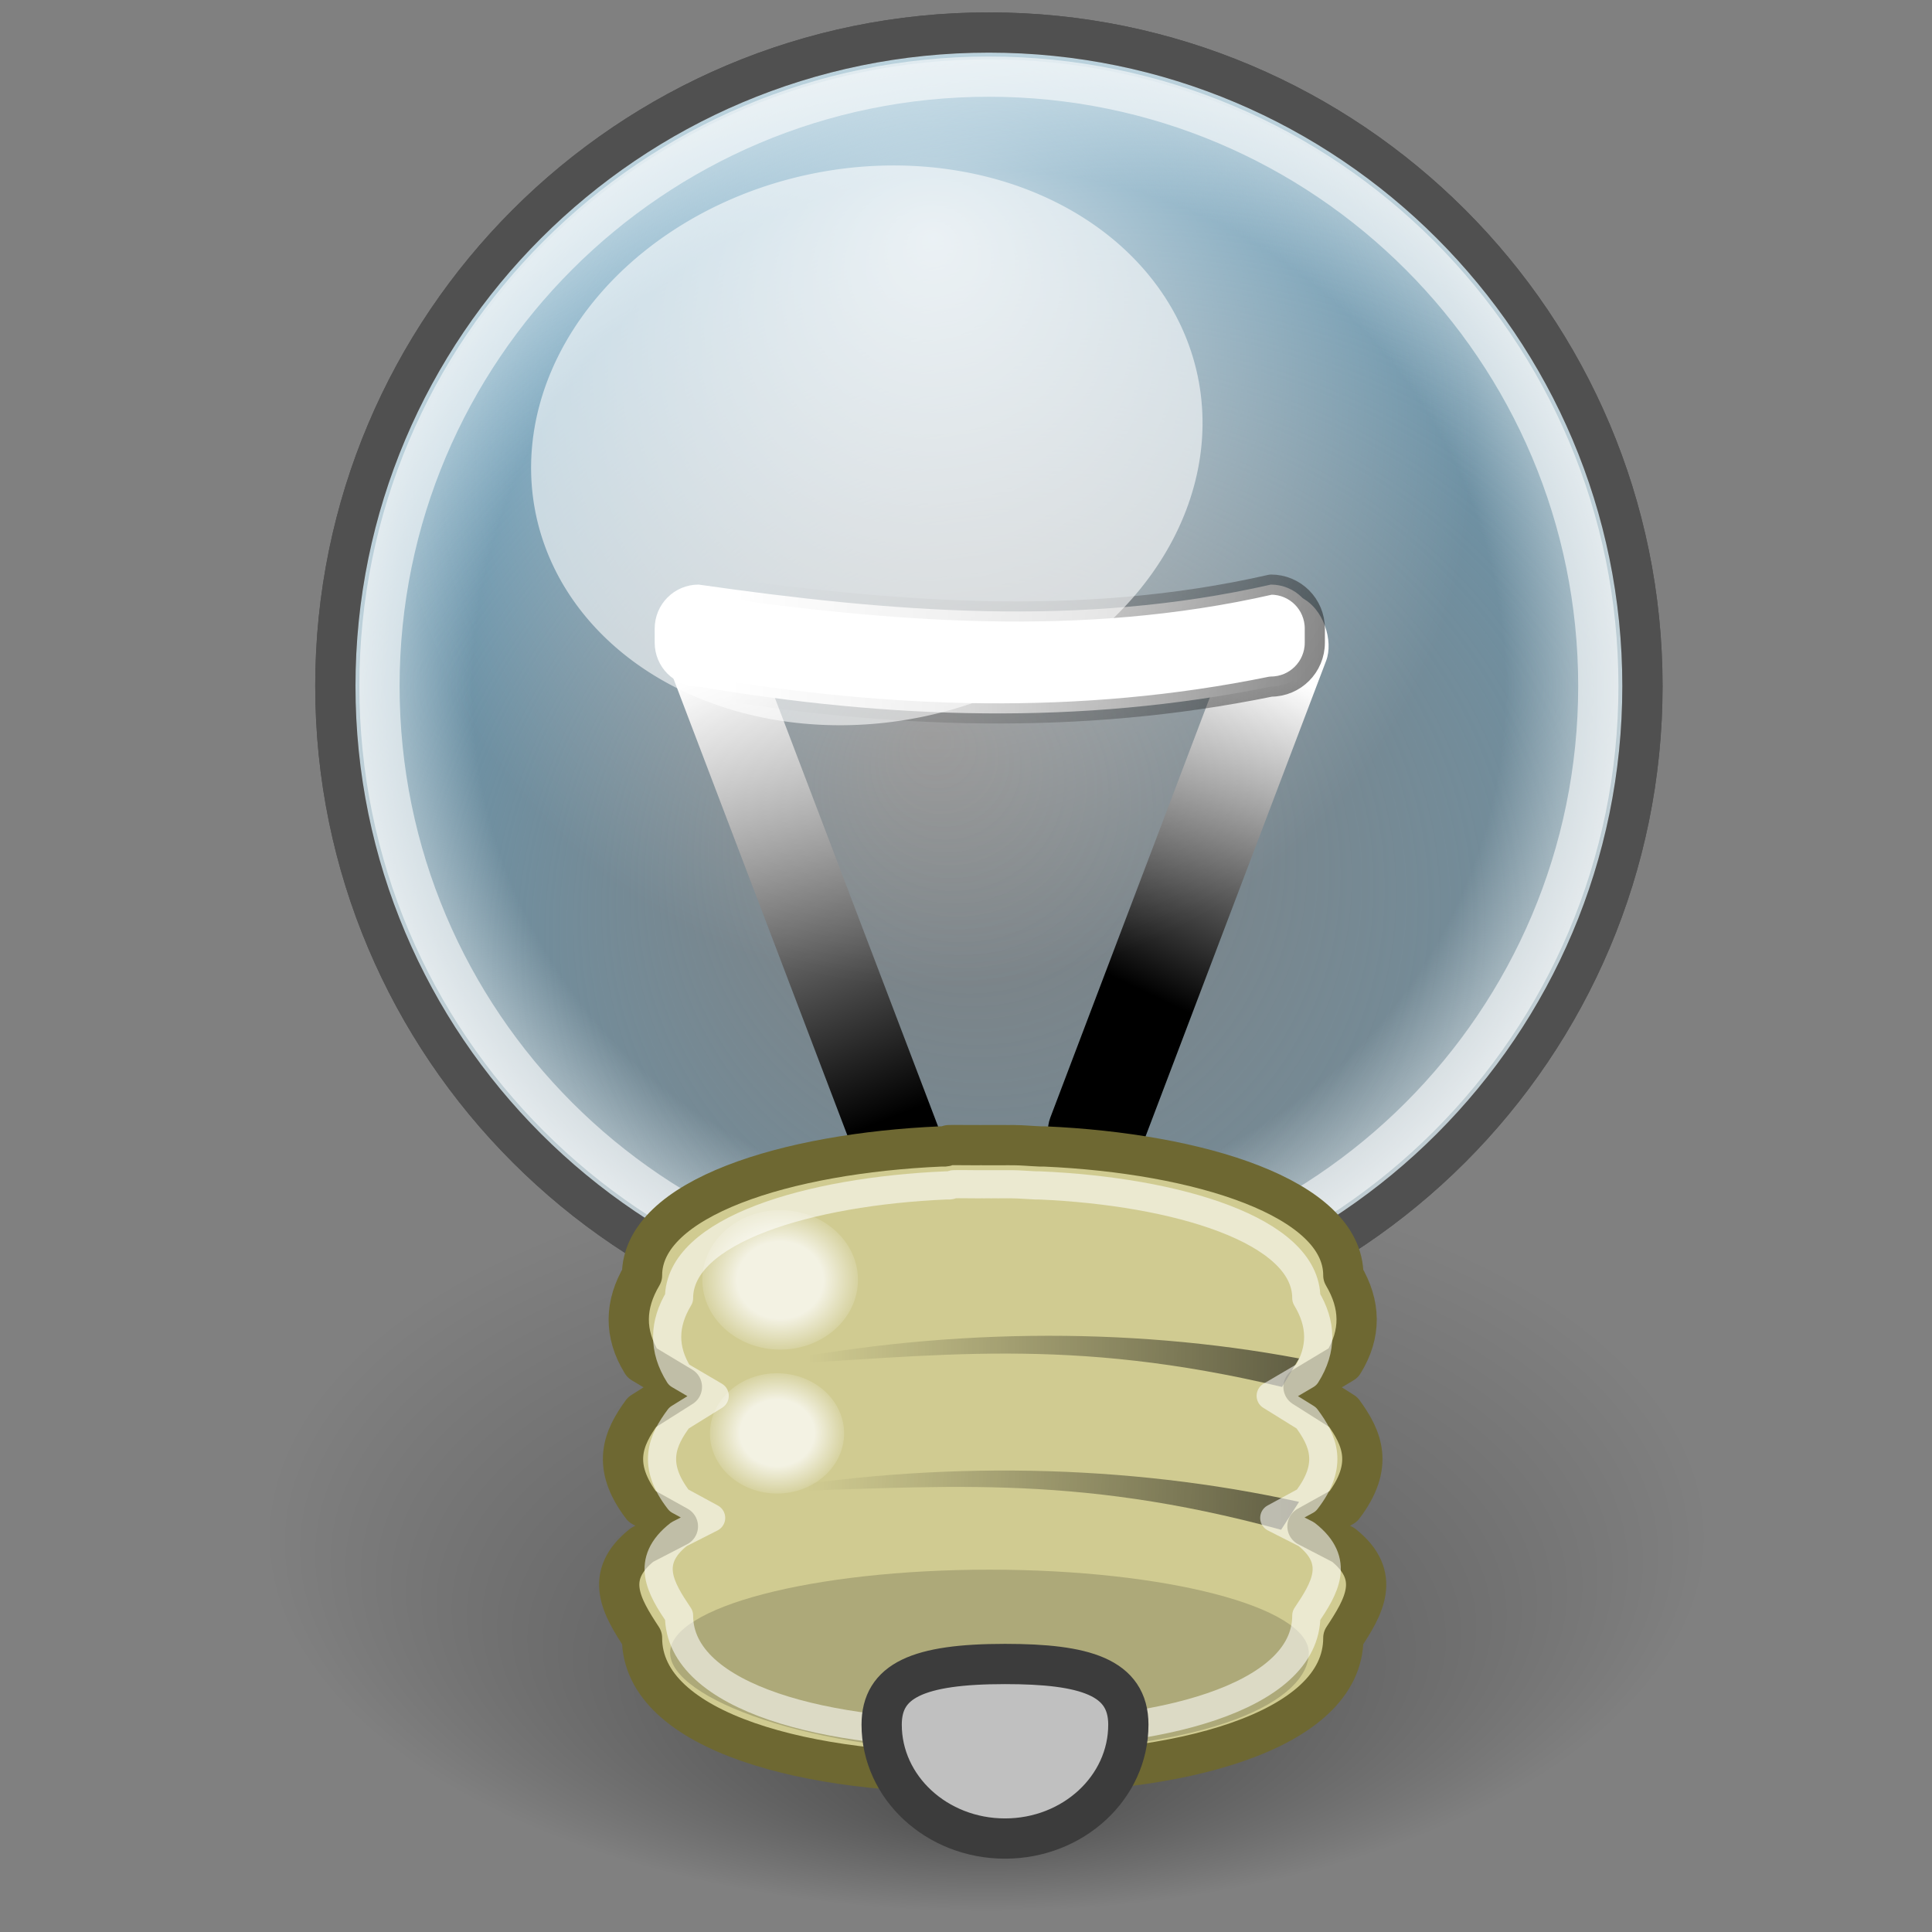 <?xml version="1.0" encoding="UTF-8" standalone="no"?>
<!-- Created with Inkscape (http://www.inkscape.org/) -->
<svg
   xmlns:dc="http://purl.org/dc/elements/1.1/"
   xmlns:cc="http://web.resource.org/cc/"
   xmlns:rdf="http://www.w3.org/1999/02/22-rdf-syntax-ns#"
   xmlns:svg="http://www.w3.org/2000/svg"
   xmlns="http://www.w3.org/2000/svg"
   xmlns:xlink="http://www.w3.org/1999/xlink"
   xmlns:sodipodi="http://inkscape.sourceforge.net/DTD/sodipodi-0.dtd"
   xmlns:inkscape="http://www.inkscape.org/namespaces/inkscape"
   width="48"
   height="48"
   id="svg2"
   sodipodi:version="0.32"
   inkscape:version="0.43"
   version="1.0"
   sodipodi:docbase="/home/silvestre/Desktop/yasis/scalable/stock"
   sodipodi:docname="gtk-dialog-info.svg">
  <rect width="100%" height="100%" fill="#808080" stroke="none"/>
  <defs
     id="defs4">
    <linearGradient
       inkscape:collect="always"
       id="linearGradient2098">
      <stop
         style="stop-color:#000000;stop-opacity:1;"
         offset="0"
         id="stop2100" />
      <stop
         style="stop-color:#ffffff;stop-opacity:1"
         offset="1"
         id="stop2102" />
    </linearGradient>
    <linearGradient
       inkscape:collect="always"
       id="linearGradient6634">
      <stop
         style="stop-color:#000000;stop-opacity:1;"
         offset="0"
         id="stop6636" />
      <stop
         style="stop-color:#000000;stop-opacity:0;"
         offset="1"
         id="stop6638" />
    </linearGradient>
    <linearGradient
       inkscape:collect="always"
       id="linearGradient4764">
      <stop
         style="stop-color:#000000;stop-opacity:1;"
         offset="0"
         id="stop4766" />
      <stop
         style="stop-color:#000000;stop-opacity:0;"
         offset="1"
         id="stop4768" />
    </linearGradient>
    <linearGradient
       inkscape:collect="always"
       id="linearGradient4749">
      <stop
         style="stop-color:#000000;stop-opacity:1;"
         offset="0"
         id="stop4751" />
      <stop
         style="stop-color:#ffffff;stop-opacity:1"
         offset="1"
         id="stop4753" />
    </linearGradient>
    <linearGradient
       id="linearGradient3858">
      <stop
         style="stop-color:#ffffff;stop-opacity:1;"
         offset="0"
         id="stop3860" />
      <stop
         id="stop3866"
         offset="0.5"
         style="stop-color:#ffffff;stop-opacity:1;" />
      <stop
         style="stop-color:#ffffff;stop-opacity:0;"
         offset="1"
         id="stop3862" />
    </linearGradient>
    <linearGradient
       inkscape:collect="always"
       id="linearGradient3843">
      <stop
         style="stop-color:#000000;stop-opacity:0.613"
         offset="0"
         id="stop3845" />
      <stop
         style="stop-color:#000000;stop-opacity:0;"
         offset="1"
         id="stop3847" />
    </linearGradient>
    <linearGradient
       inkscape:collect="always"
       id="linearGradient3828">
      <stop
         style="stop-color:#609ebf;stop-opacity:0"
         offset="0"
         id="stop3830" />
      <stop
         style="stop-color:#609ebf;stop-opacity:1"
         offset="1"
         id="stop3832" />
    </linearGradient>
    <linearGradient
       inkscape:collect="always"
       id="linearGradient3816">
      <stop
         style="stop-color:#ffffff;stop-opacity:0.683"
         offset="0"
         id="stop3818" />
      <stop
         style="stop-color:#ffffff;stop-opacity:0;"
         offset="1"
         id="stop3820" />
    </linearGradient>
    <linearGradient
       id="linearGradient2918">
      <stop
         style="stop-color:#dce5e8;stop-opacity:0"
         offset="0"
         id="stop2920" />
      <stop
         id="stop2926"
         offset="0.765"
         style="stop-color:#dce5e8;stop-opacity:0;" />
      <stop
         style="stop-color:#dce5e8;stop-opacity:1"
         offset="1"
         id="stop2922" />
    </linearGradient>
    <radialGradient
       inkscape:collect="always"
       xlink:href="#linearGradient6634"
       id="radialGradient6661"
       gradientUnits="userSpaceOnUse"
       gradientTransform="matrix(1,0,0,0.4,2.126798e-16,24.086)"
       cx="25"
       cy="40.143"
       fx="25"
       fy="53.017"
       r="16.964" />
    <radialGradient
       inkscape:collect="always"
       xlink:href="#linearGradient3828"
       id="radialGradient6663"
       gradientUnits="userSpaceOnUse"
       gradientTransform="matrix(0.122,6.756927e-25,-7.689005e-25,0.122,-28.339,-36.056)"
       cx="474.859"
       cy="545.625"
       fx="426.11"
       fy="453.314"
       r="222.729" />
    <linearGradient
       inkscape:collect="always"
       xlink:href="#linearGradient4749"
       id="linearGradient6665"
       gradientUnits="userSpaceOnUse"
       gradientTransform="translate(0.163,-7.307658e-2)"
       x1="8.873"
       y1="35.959"
       x2="8.753"
       y2="24.564" />
    <linearGradient
       inkscape:collect="always"
       xlink:href="#linearGradient4764"
       id="linearGradient6669"
       gradientUnits="userSpaceOnUse"
       x1="44.151"
       y1="18.264"
       x2="17.676"
       y2="18.264" />
    <radialGradient
       inkscape:collect="always"
       xlink:href="#linearGradient2918"
       id="radialGradient6671"
       gradientUnits="userSpaceOnUse"
       gradientTransform="matrix(7.127857e-2,0,0,7.127857e-2,-4.377,-8.523)"
       cx="412.857"
       cy="373.791"
       fx="412.857"
       fy="373.791"
       r="222.729" />
    <radialGradient
       inkscape:collect="always"
       xlink:href="#linearGradient3816"
       id="radialGradient6673"
       gradientUnits="userSpaceOnUse"
       gradientTransform="matrix(5.901228e-2,4.817403e-9,-4.817403e-9,5.901228e-2,0.532,-4.732)"
       cx="393.205"
       cy="291.839"
       fx="393.205"
       fy="208.651"
       r="215.714" />
    <linearGradient
       inkscape:collect="always"
       xlink:href="#linearGradient3843"
       id="linearGradient6675"
       gradientUnits="userSpaceOnUse"
       gradientTransform="translate(1.01,-1.738)"
       x1="33.036"
       y1="35.946"
       x2="19.777"
       y2="35.746" />
    <linearGradient
       inkscape:collect="always"
       xlink:href="#linearGradient3843"
       id="linearGradient6677"
       gradientUnits="userSpaceOnUse"
       gradientTransform="matrix(0.999,3.17546e-2,-3.17546e-2,0.999,2.158,0.658)"
       x1="33.036"
       y1="35.946"
       x2="19.777"
       y2="35.746" />
    <radialGradient
       inkscape:collect="always"
       xlink:href="#linearGradient3858"
       id="radialGradient6679"
       gradientUnits="userSpaceOnUse"
       gradientTransform="matrix(1.104,1.784123e-15,-1.599559e-15,0.99,-0.979,-1.172)"
       cx="19.13"
       cy="33.605"
       fx="19.13"
       fy="33.605"
       r="1.831" />
    <radialGradient
       inkscape:collect="always"
       xlink:href="#linearGradient3858"
       id="radialGradient6681"
       gradientUnits="userSpaceOnUse"
       gradientTransform="matrix(0.952,1.538168e-15,-1.379048e-15,0.853,1.858,7.027)"
       cx="19.13"
       cy="33.605"
       fx="19.13"
       fy="33.605"
       r="1.831" />
    <linearGradient
       inkscape:collect="always"
       xlink:href="#linearGradient2098"
       id="linearGradient2104"
       x1="-0.921"
       y1="39.828"
       x2="-0.921"
       y2="32.214"
       gradientUnits="userSpaceOnUse"
       gradientTransform="matrix(0.994,-6.505855e-20,4.753102e-17,1.075,36,-32.27)" />
  </defs>
  <sodipodi:namedview
     id="base"
     pagecolor="#ffffff"
     bordercolor="#666666"
     borderopacity="1.0"
     inkscape:pageopacity="0.0"
     inkscape:pageshadow="2"
     inkscape:zoom="9.0416667"
     inkscape:cx="24"
     inkscape:cy="24"
     inkscape:document-units="px"
     inkscape:current-layer="g7558"
     showguides="true"
     inkscape:guide-bbox="true"
     inkscape:window-width="816"
     inkscape:window-height="543"
     inkscape:window-x="76"
     inkscape:window-y="98" />
  <g
     inkscape:label="Capa 1"
     inkscape:groupmode="layer"
     id="layer1">
    <g
       id="g7558">
      <g
         transform="matrix(1.056,0,0,1.056,-1.885,-2.09)"
         id="g6642">
        <path
           sodipodi:type="arc"
           style="opacity:0.373;color:#000000;fill:url(#radialGradient6661);fill-opacity:1;fill-rule:nonzero;stroke:none;stroke-width:0.7;stroke-linecap:round;stroke-linejoin:round;marker:none;marker-start:none;marker-mid:none;marker-end:none;stroke-miterlimit:4;stroke-dasharray:none;stroke-dashoffset:0;stroke-opacity:1;visibility:visible;display:inline;overflow:visible"
           id="path5759"
           sodipodi:cx="25"
           sodipodi:cy="40.142857"
           sodipodi:rx="16.964285"
           sodipodi:ry="6.7857141"
           d="M 41.964 40.143 A 16.964 6.786 0 1 1  8.036,40.143 A 16.964 6.786 0 1 1  41.964 40.143 z"
           transform="matrix(1,0,0,1.303,0,-14.202)" />
        <path
           style="color:#000000;fill:url(#radialGradient6663);fill-opacity:1;fill-rule:nonzero;stroke:#505050;stroke-width:0.947;stroke-linecap:round;stroke-linejoin:round;marker:none;marker-start:none;marker-mid:none;marker-end:none;stroke-miterlimit:4;stroke-dashoffset:0;stroke-opacity:1;visibility:visible;display:inline;overflow:visible"
           d="M 40.427,18.12 C 40.427,26.607 33.538,33.496 25.051,33.496 C 16.563,33.496 9.675,26.607 9.675,18.12 C 9.675,9.632 16.563,2.744 25.051,2.744 C 33.538,2.744 40.427,9.632 40.427,18.12 z "
           id="path3826" />
        <g
           id="g4772"
           transform="translate(1.278,-1.962)">
          <rect
             style="opacity:1;color:#000000;fill:url(#linearGradient6665);fill-opacity:1;fill-rule:nonzero;stroke:none;stroke-width:1;stroke-linecap:round;stroke-linejoin:round;marker:none;marker-start:none;marker-mid:none;marker-end:none;stroke-miterlimit:4;stroke-dasharray:none;stroke-dashoffset:0;stroke-opacity:1;visibility:visible;display:inline;overflow:visible"
             id="rect4757"
             width="2.068"
             height="14.598"
             x="8.194"
             y="22.824"
             rx="0.979"
             ry="0.979"
             transform="matrix(0.935,-0.356,0.356,0.935,0,0)" />
          <rect
             style="opacity:1;color:#000000;fill:url(#linearGradient2104);fill-opacity:1;fill-rule:nonzero;stroke:none;stroke-width:0.5;stroke-linecap:round;stroke-linejoin:round;marker:none;marker-start:none;marker-mid:none;marker-end:none;stroke-miterlimit:4;stroke-dasharray:none;stroke-dashoffset:0;stroke-opacity:0.357;visibility:visible;display:inline;overflow:visible"
             id="rect2088"
             width="2.259"
             height="14.728"
             x="34.917"
             y="0.551"
             rx="1.092"
             ry="1.094"
             transform="matrix(0.903,0.43,-0.355,0.935,-1.278,1.962)" />
          <path
             sodipodi:nodetypes="ccccccccc"
             id="rect4761"
             d="M 16.944,17.695 C 21.432,18.335 25.919,18.72 30.407,17.695 C 30.98,17.695 31.441,18.157 31.441,18.73 L 31.441,19.06 C 31.441,19.633 30.98,20.095 30.407,20.095 C 25.919,21.013 21.432,20.856 16.944,20.095 C 16.371,20.095 15.91,19.633 15.91,19.06 L 15.91,18.73 C 15.91,18.157 16.371,17.695 16.944,17.695 z "
             style="color:#000000;fill:#ffffff;fill-opacity:1;fill-rule:nonzero;stroke:url(#linearGradient6669);stroke-width:0.474;stroke-linecap:round;stroke-linejoin:round;marker:none;marker-start:none;marker-mid:none;marker-end:none;stroke-miterlimit:4;stroke-dashoffset:0;stroke-opacity:1;visibility:visible;display:inline;overflow:visible" />
        </g>
        <path
           style="color:#000000;fill:url(#radialGradient6671);fill-opacity:1;fill-rule:nonzero;stroke:#505050;stroke-width:0.947;stroke-linecap:round;stroke-linejoin:round;marker:none;marker-start:none;marker-mid:none;marker-end:none;stroke-miterlimit:4;stroke-dashoffset:0;stroke-opacity:1;visibility:visible;display:inline;overflow:visible"
           d="M 40.427,18.12 C 40.427,26.607 33.538,33.496 25.051,33.496 C 16.563,33.496 9.675,26.607 9.675,18.12 C 9.675,9.632 16.563,2.744 25.051,2.744 C 33.538,2.744 40.427,9.632 40.427,18.12 z "
           id="path2913" />
        <path
           style="color:#000000;fill:url(#radialGradient6673);fill-opacity:1;fill-rule:nonzero;stroke:none;stroke-width:14.029;stroke-linecap:round;stroke-linejoin:round;marker:none;marker-start:none;marker-mid:none;marker-end:none;stroke-miterlimit:4;stroke-dashoffset:0;stroke-opacity:1;visibility:visible;display:inline;overflow:visible"
           d="M 39.795,18.12 C 39.795,26.259 33.19,32.864 25.051,32.864 C 16.912,32.864 10.306,26.259 10.306,18.12 C 10.306,9.981 16.912,3.375 25.051,3.375 C 33.19,3.375 39.795,9.981 39.795,18.12 z "
           id="path3806" />
        <path
           id="path4822"
           d="M 39.389,18.12 C 39.389,26.034 32.965,32.458 25.051,32.458 C 17.136,32.458 10.713,26.034 10.713,18.12 C 10.713,10.205 17.136,3.782 25.051,3.782 C 32.965,3.782 39.389,10.205 39.389,18.12 z "
           style="color:#000000;fill:none;fill-opacity:1;fill-rule:nonzero;stroke:#ffffff;stroke-width:0.947;stroke-linecap:round;stroke-linejoin:round;marker:none;marker-start:none;marker-mid:none;marker-end:none;stroke-miterlimit:4;stroke-dashoffset:0;stroke-opacity:0.573;visibility:visible;display:inline;overflow:visible" />
        <path
           style="color:#000000;fill:#d0cb91;fill-opacity:1;fill-rule:nonzero;stroke:#6e6832;stroke-width:0.947;stroke-linecap:round;stroke-linejoin:round;marker:none;marker-start:none;marker-mid:none;marker-end:none;stroke-miterlimit:4;stroke-dashoffset:0;stroke-opacity:1;visibility:visible;display:inline;overflow:visible"
           d="M 24.109,28.921 C 24.078,28.922 24.046,28.951 24.015,28.952 C 23.986,28.953 23.951,28.951 23.921,28.952 C 20.297,29.111 16.89,30.158 16.89,31.984 C 16.482,32.672 16.465,33.357 16.89,34.046 L 17.828,34.609 L 16.89,35.202 C 16.446,35.813 16.159,36.458 16.89,37.421 L 17.734,37.89 L 16.89,38.327 C 15.973,39.059 16.409,39.783 16.89,40.515 C 16.89,42.751 20.886,43.752 24.828,43.671 C 24.851,43.672 24.867,43.67 24.89,43.671 C 24.931,43.67 24.975,43.672 25.015,43.671 C 25.035,43.672 25.058,43.67 25.078,43.671 C 25.118,43.67 25.162,43.673 25.203,43.671 C 25.223,43.672 25.245,43.67 25.265,43.671 C 25.329,43.668 25.389,43.674 25.453,43.671 C 29.394,43.752 33.39,42.751 33.39,40.515 C 33.872,39.783 34.307,39.059 33.39,38.327 L 32.546,37.89 L 33.39,37.421 C 34.122,36.458 33.834,35.813 33.39,35.202 L 32.453,34.609 L 33.39,34.046 C 33.816,33.357 33.798,32.672 33.39,31.984 C 33.39,30.158 29.984,29.111 26.359,28.952 C 26.33,28.951 26.295,28.953 26.265,28.952 C 26.053,28.944 25.853,28.923 25.64,28.921 C 25.61,28.921 25.577,28.921 25.546,28.921 C 25.51,28.92 25.489,28.922 25.453,28.921 C 25.433,28.921 25.41,28.921 25.39,28.921 C 25.35,28.92 25.306,28.922 25.265,28.921 C 25.245,28.921 25.223,28.921 25.203,28.921 C 25.162,28.92 25.118,28.921 25.078,28.921 C 25.058,28.921 25.035,28.921 25.015,28.921 C 24.975,28.921 24.931,28.921 24.89,28.921 C 24.866,28.922 24.852,28.92 24.828,28.921 C 24.767,28.921 24.701,28.92 24.64,28.921 C 24.458,28.923 24.291,28.915 24.109,28.921 z "
           id="rect2915" />
        <path
           style="color:#000000;fill:#000000;fill-opacity:0.171;fill-rule:nonzero;stroke:none;stroke-width:1;stroke-linecap:round;stroke-linejoin:round;marker:none;marker-start:none;marker-mid:none;marker-end:none;stroke-miterlimit:4;stroke-dashoffset:0;stroke-opacity:1;visibility:visible;display:inline;overflow:visible"
           d="M 32.577,40.866 C 32.577,41.946 30.43,43.202 25.064,43.202 C 20.917,43.202 17.551,41.946 17.551,40.866 C 17.551,39.785 20.917,38.909 25.064,38.909 C 29.212,38.909 32.577,39.785 32.577,40.866 z "
           id="path3803"
           sodipodi:nodetypes="csssc" />
        <path
           sodipodi:nodetypes="cccc"
           id="path3851"
           d="M 19.492,34.119 C 23.83,33.224 28.31,33.18 32.349,33.94 L 31.948,34.61 C 26.911,33.412 23.882,33.879 19.492,34.119 z "
           style="fill:url(#linearGradient6675);fill-opacity:1;fill-rule:evenodd;stroke:none;stroke-width:1px;stroke-linecap:butt;stroke-linejoin:miter;stroke-opacity:1" />
        <path
           style="fill:url(#linearGradient6677);fill-opacity:1;fill-rule:evenodd;stroke:none;stroke-width:1px;stroke-linecap:butt;stroke-linejoin:miter;stroke-opacity:1"
           d="M 19.492,37.084 C 23.856,36.328 28.335,36.426 32.348,37.314 L 31.926,37.97 C 26.93,36.614 23.887,36.984 19.492,37.084 z "
           id="path3841"
           sodipodi:nodetypes="cccc" />
        <path
           id="path3868"
           d="M 21.971,32.09 C 21.971,32.996 21.151,33.732 20.14,33.732 C 19.129,33.732 18.309,32.996 18.309,32.09 C 18.309,31.184 19.129,30.449 20.14,30.449 C 21.151,30.449 21.971,31.184 21.971,32.09 z "
           style="opacity:0.746;color:#000000;fill:url(#radialGradient6679);fill-opacity:1;fill-rule:nonzero;stroke:none;stroke-width:1;stroke-linecap:round;stroke-linejoin:round;marker:none;marker-start:none;marker-mid:none;marker-end:none;stroke-miterlimit:4;stroke-dashoffset:0;stroke-opacity:1;visibility:visible;display:inline;overflow:visible" />
        <path
           style="opacity:0.746;color:#000000;fill:url(#radialGradient6681);fill-opacity:1;fill-rule:nonzero;stroke:none;stroke-width:1;stroke-linecap:round;stroke-linejoin:round;marker:none;marker-start:none;marker-mid:none;marker-end:none;stroke-miterlimit:4;stroke-dashoffset:0;stroke-opacity:1;visibility:visible;display:inline;overflow:visible"
           d="M 21.645,35.703 C 21.645,36.484 20.937,37.118 20.066,37.118 C 19.195,37.118 18.488,36.484 18.488,35.703 C 18.488,34.922 19.195,34.288 20.066,34.288 C 20.937,34.288 21.645,34.922 21.645,35.703 z "
           id="path3855" />
        <path
           id="path5734"
           d="M 24.218,29.841 C 24.19,29.841 24.162,29.867 24.134,29.868 C 24.108,29.869 24.076,29.867 24.05,29.868 C 20.808,30.007 17.761,30.923 17.761,32.521 C 17.396,33.124 17.381,33.724 17.761,34.327 L 18.6,34.819 L 17.761,35.339 C 17.364,35.873 17.107,36.438 17.761,37.281 L 18.516,37.691 L 17.761,38.074 C 16.941,38.715 17.33,39.348 17.761,39.989 C 17.761,41.946 21.336,42.823 24.861,42.752 C 24.881,42.753 24.896,42.751 24.917,42.752 C 24.953,42.751 24.992,42.753 25.028,42.752 C 25.046,42.752 25.066,42.751 25.084,42.752 C 25.12,42.751 25.16,42.753 25.196,42.752 C 25.214,42.752 25.234,42.751 25.252,42.752 C 25.309,42.75 25.363,42.755 25.42,42.752 C 28.945,42.823 32.519,41.946 32.519,39.989 C 32.95,39.348 33.339,38.715 32.519,38.074 L 31.765,37.691 L 32.519,37.281 C 33.173,36.438 32.916,35.873 32.519,35.339 L 31.681,34.819 L 32.519,34.327 C 32.9,33.724 32.884,33.124 32.519,32.521 C 32.519,30.923 29.472,30.007 26.23,29.868 C 26.204,29.867 26.173,29.869 26.146,29.868 C 25.956,29.86 25.778,29.843 25.587,29.841 C 25.56,29.84 25.531,29.841 25.504,29.841 C 25.471,29.84 25.452,29.841 25.42,29.841 C 25.402,29.84 25.382,29.841 25.364,29.841 C 25.328,29.84 25.288,29.841 25.252,29.841 C 25.234,29.841 25.214,29.84 25.196,29.841 C 25.16,29.84 25.12,29.841 25.084,29.841 C 25.066,29.841 25.046,29.84 25.028,29.841 C 24.992,29.84 24.953,29.841 24.917,29.841 C 24.895,29.841 24.882,29.84 24.861,29.841 C 24.806,29.841 24.747,29.84 24.693,29.841 C 24.53,29.842 24.38,29.835 24.218,29.841 z "
           style="color:#000000;fill:none;fill-opacity:1;fill-rule:nonzero;stroke:#ffffff;stroke-width:0.663;stroke-linecap:round;stroke-linejoin:round;marker:none;marker-start:none;marker-mid:none;marker-end:none;stroke-miterlimit:4;stroke-dasharray:none;stroke-dashoffset:0;stroke-opacity:0.568;visibility:visible;display:inline;overflow:visible" />
        <path
           style="color:#000000;fill:#c0c0c0;fill-opacity:1;fill-rule:nonzero;stroke:#3c3c3c;stroke-width:0.947;stroke-linecap:round;stroke-linejoin:round;marker:none;marker-start:none;marker-mid:none;marker-end:none;stroke-miterlimit:4;stroke-dasharray:none;stroke-dashoffset:0;stroke-opacity:1;visibility:visible;display:inline;overflow:visible"
           d="M 28.332,42.556 C 28.332,44.035 27.032,45.235 25.43,45.235 C 23.828,45.235 22.528,44.035 22.528,42.556 C 22.528,41.52 23.38,41.128 25.43,41.128 C 27.302,41.128 28.332,41.431 28.332,42.556 z "
           id="path4783"
           sodipodi:nodetypes="csssc" />
      </g>
      <path
         transform="matrix(0.979,-0.205,0.205,0.979,-3.713,2.333)"
         d="M 31.315 13.718 A 8.397 6.882 0 1 1  14.521,13.718 A 8.397 6.882 0 1 1  31.315 13.718 z"
         sodipodi:ry="6.8816643"
         sodipodi:rx="8.3968935"
         sodipodi:cy="13.717948"
         sodipodi:cx="22.917835"
         id="path6683"
         style="opacity:0.582;color:#000000;fill:#ffffff;fill-opacity:1;fill-rule:nonzero;stroke:none;stroke-width:0.7;stroke-linecap:round;stroke-linejoin:round;marker:none;marker-start:none;marker-mid:none;marker-end:none;stroke-miterlimit:4;stroke-dasharray:none;stroke-dashoffset:0;stroke-opacity:1;visibility:visible;display:inline;overflow:visible"
         sodipodi:type="arc" />
    </g>
  </g>
</svg>
